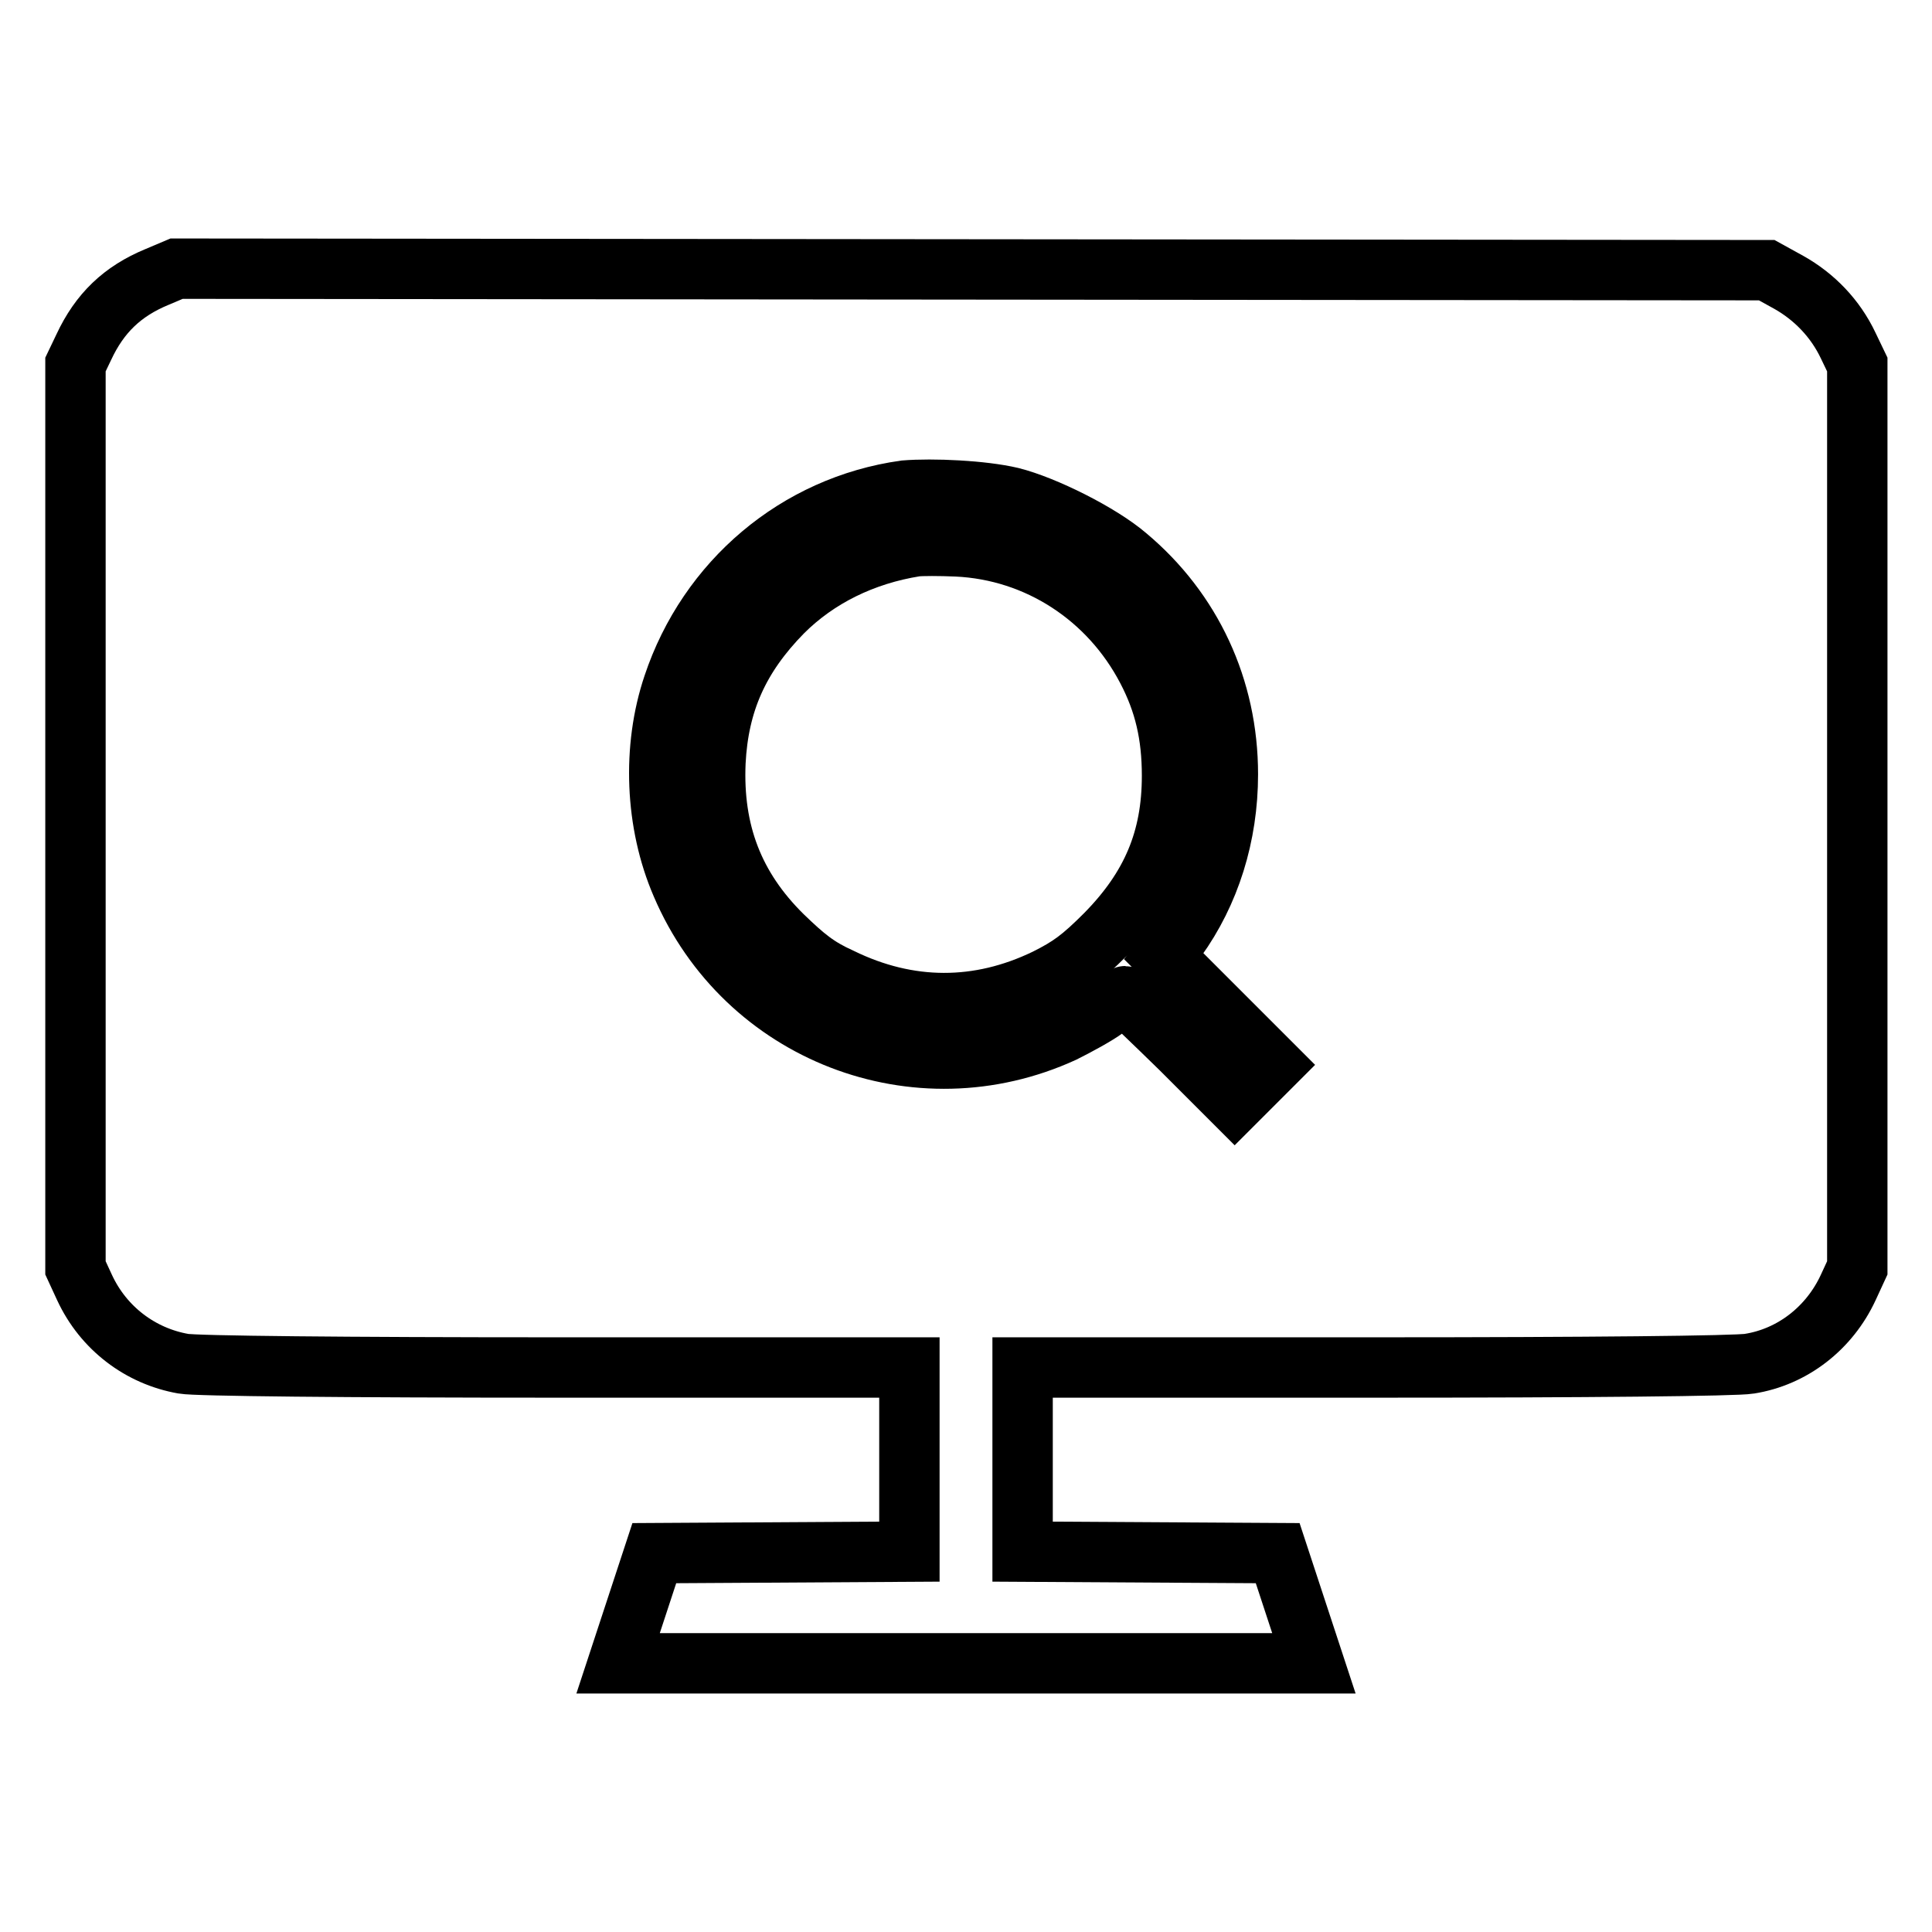 <?xml version="1.0" encoding="utf-8"?>
<!-- Svg Vector Icons : http://www.onlinewebfonts.com/icon -->
<!DOCTYPE svg PUBLIC "-//W3C//DTD SVG 1.1//EN" "http://www.w3.org/Graphics/SVG/1.1/DTD/svg11.dtd">
<svg version="1.1" xmlns="http://www.w3.org/2000/svg" xmlns:xlink="http://www.w3.org/1999/xlink" x="0px" y="0px" viewBox="0 0 256 256" enable-background="new 0 0 256 256" xml:space="preserve">
<g><g><g><path stroke-width="8" fill-opacity="0" stroke="#000000"  d="M20.8,36.7c-4.6,1.9-7.6,4.8-9.7,9.3L10,48.3v59.8V168l1.2,2.6c2.5,5.4,7.4,9.1,13.1,10.1c1.6,0.3,21.4,0.5,49.5,0.5h46.7v12.2v12.2l-16.9,0.1l-16.9,0.1l-2.4,7.3l-2.4,7.3H128h46.1l-2.4-7.3l-2.4-7.3l-16.9-0.1l-16.9-0.1v-12.2v-12.2h46.8c28.1,0,47.8-0.2,49.5-0.5c5.7-0.9,10.6-4.7,13.1-10.1l1.2-2.6v-59.8V48.3l-1.2-2.5c-1.7-3.6-4.5-6.5-7.9-8.4l-2.9-1.6l-105.3-0.1L23.4,35.6L20.8,36.7z M134,65.9c4.4,1.1,11.8,4.8,15.3,7.8c8.6,7.2,13.4,17.5,13.4,28.9c0,8.1-2.4,15.7-6.8,21.8l-1.7,2.3l7.2,7.2l7.2,7.2l-2.5,2.5l-2.5,2.5l-7.1-7.1c-3.9-3.8-7.2-7-7.4-7c-0.2,0-1.3,0.7-2.6,1.6c-1.2,0.9-3.8,2.3-5.6,3.2c-19.4,8.9-42.2,0.1-50.6-19.6c-3.5-8.1-3.9-18.1-1.1-26.4c4.6-13.8,16.4-23.8,30.7-25.8C123.6,64.7,130.2,65,134,65.9z"/><path stroke-width="8" fill-opacity="0" stroke="#000000"  d="M121.3,72.4c-6.9,1.1-13,4.1-17.6,8.7c-5.8,5.9-8.5,12-8.9,19.9c-0.4,9.2,2.4,16.6,8.9,23c3,2.9,4.6,4.2,7.7,5.6c9,4.4,18.3,4.4,27.2,0.1c3.2-1.6,4.7-2.7,7.9-5.9c6.1-6.2,8.8-12.6,8.8-21c0-5.4-1-9.7-3.3-14.1c-5-9.6-14.5-15.8-25.2-16.3C124.5,72.3,122.1,72.3,121.3,72.4z"/></g></g></g>
</svg>